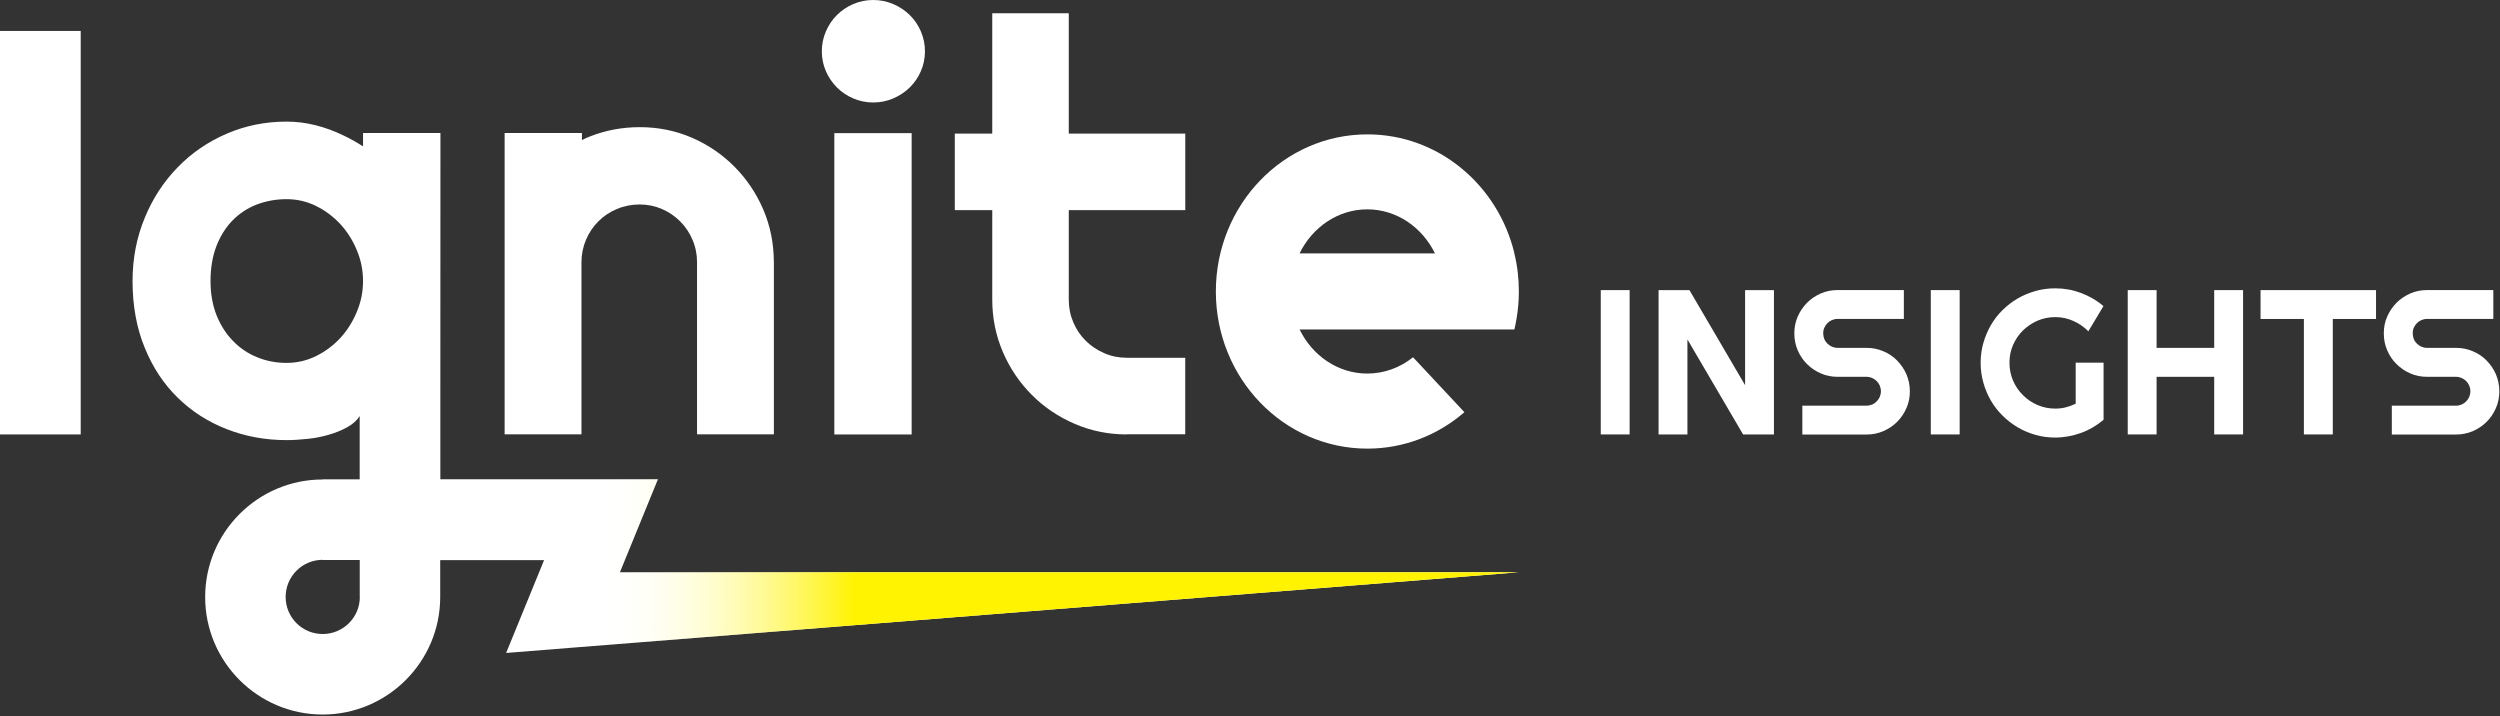 <svg width="998" height="286" viewBox="0 0 998 286" fill="none" xmlns="http://www.w3.org/2000/svg">
<rect x="0" y="0" width="998" height="286" fill="#333333" stroke="none"/>
<path d="M650.545 173.427H639.025V115.81H650.545V173.427Z" fill="white"/>
<path d="M708.161 173.427H695.842L673.62 135.505V173.427H662.101V115.81H674.419L696.641 153.769V115.81H708.161V173.427Z" fill="white"/>
<path d="M716.299 133.071C716.299 130.674 716.745 128.444 717.655 126.363C718.566 124.282 719.81 122.462 721.371 120.864C722.932 119.303 724.753 118.077 726.871 117.148C728.952 116.237 731.182 115.791 733.578 115.791H760.018V127.311H733.578C732.779 127.311 732.018 127.478 731.349 127.757C730.68 128.036 730.03 128.481 729.509 129.002C728.989 129.522 728.599 130.117 728.264 130.841C727.949 131.566 727.819 132.272 727.819 133.071C727.819 133.87 727.986 134.631 728.264 135.338C728.543 136.062 728.989 136.657 729.509 137.177C730.03 137.697 730.624 138.087 731.349 138.422C732.018 138.701 732.779 138.868 733.578 138.868H745.098C747.495 138.868 749.724 139.314 751.843 140.224C753.961 141.097 755.782 142.342 757.342 143.94C758.903 145.538 760.129 147.322 761.058 149.44C761.932 151.558 762.415 153.788 762.415 156.184C762.415 158.581 761.987 160.811 761.058 162.892C760.148 164.973 758.94 166.794 757.342 168.392C755.744 169.989 753.942 171.179 751.843 172.108C749.724 173.018 747.495 173.464 745.098 173.464H719.495V161.944H745.098C745.897 161.944 746.659 161.777 747.328 161.498C748.015 161.22 748.647 160.774 749.167 160.253C749.687 159.733 750.077 159.139 750.412 158.414C750.691 157.745 750.858 156.983 750.858 156.184C750.858 155.385 750.691 154.624 750.412 153.955C750.133 153.286 749.687 152.636 749.167 152.115C748.647 151.595 748.052 151.205 747.328 150.87C746.659 150.592 745.897 150.425 745.098 150.425H733.578C731.182 150.425 728.952 149.979 726.871 149.068C724.79 148.158 722.969 146.913 721.371 145.352C719.773 143.791 718.584 141.971 717.655 139.852C716.745 137.734 716.299 135.505 716.299 133.108V133.071Z" fill="white"/>
<path d="M782.294 173.427H770.774V115.81H782.294V173.427Z" fill="white"/>
<path d="M839.69 167.611C837.015 169.878 834.023 171.643 830.716 172.832C827.409 174.021 823.971 174.672 820.423 174.672C817.673 174.672 815.034 174.319 812.526 173.594C810.018 172.869 807.621 171.885 805.428 170.565C803.236 169.246 801.248 167.741 799.408 165.902C797.569 164.099 796.027 162.074 794.745 159.882C793.463 157.689 792.478 155.293 791.753 152.747C791.029 150.202 790.676 147.563 790.676 144.813C790.676 142.063 791.029 139.462 791.753 136.917C792.478 134.408 793.463 132.049 794.745 129.819C796.027 127.627 797.569 125.583 799.408 123.799C801.248 121.997 803.236 120.455 805.428 119.173C807.621 117.891 809.981 116.906 812.526 116.181C815.071 115.457 817.673 115.104 820.423 115.104C823.971 115.104 827.39 115.698 830.716 116.943C834.023 118.188 837.015 119.897 839.69 122.201L833.67 132.253C831.924 130.507 829.917 129.095 827.65 128.11C825.383 127.106 822.987 126.586 820.478 126.586C817.97 126.586 815.61 127.069 813.381 128.017C811.188 128.983 809.237 130.284 807.565 131.919C805.893 133.554 804.574 135.505 803.608 137.697C802.641 139.89 802.177 142.286 802.177 144.795C802.177 147.303 802.66 149.737 803.608 151.93C804.574 154.159 805.874 156.073 807.565 157.745C809.237 159.417 811.151 160.736 813.381 161.684C815.573 162.632 817.97 163.115 820.478 163.115C821.909 163.115 823.358 162.948 824.715 162.594C826.071 162.241 827.39 161.758 828.616 161.164V144.776H839.746V167.5L839.709 167.574L839.69 167.611Z" fill="white"/>
<path d="M860.91 173.427H849.391V115.81H860.91V138.868H883.912V115.81H895.432V173.427H883.912V150.425H860.91V173.427Z" fill="white"/>
<path d="M931.195 173.427H919.712V127.329H902.414V115.81H948.511V127.329H931.25V173.427H931.213H931.195Z" fill="white"/>
<path d="M951.617 133.071C951.617 130.674 952.045 128.444 952.974 126.363C953.884 124.282 955.129 122.462 956.69 120.864C958.25 119.303 960.09 118.077 962.189 117.148C964.27 116.237 966.5 115.791 968.897 115.791H995.336V127.311H968.897C968.098 127.311 967.336 127.478 966.667 127.757C965.998 128.036 965.348 128.481 964.828 129.002C964.307 129.522 963.917 130.117 963.583 130.841C963.267 131.566 963.155 132.272 963.155 133.071C963.155 133.87 963.323 134.631 963.583 135.338C963.861 136.062 964.307 136.657 964.828 137.177C965.348 137.697 965.943 138.087 966.667 138.422C967.355 138.701 968.098 138.868 968.897 138.868H980.416C982.813 138.868 985.043 139.314 987.161 140.224C989.279 141.097 991.119 142.342 992.661 143.94C994.221 145.538 995.448 147.322 996.377 149.44C997.25 151.558 997.733 153.788 997.733 156.184C997.733 158.581 997.287 160.811 996.377 162.892C995.466 164.973 994.259 166.794 992.661 168.392C991.063 169.989 989.279 171.179 987.161 172.108C985.043 173.018 982.813 173.464 980.416 173.464H954.813V161.944H980.416C981.215 161.944 981.977 161.777 982.646 161.498C983.315 161.22 983.965 160.774 984.485 160.253C985.006 159.733 985.396 159.139 985.73 158.414C986.009 157.745 986.176 156.983 986.176 156.184C986.176 155.385 986.009 154.624 985.73 153.955C985.452 153.286 985.006 152.636 984.485 152.115C983.965 151.595 983.371 151.205 982.646 150.87C981.977 150.592 981.215 150.425 980.416 150.425H968.897C966.5 150.425 964.27 149.979 962.189 149.068C960.108 148.158 958.288 146.913 956.69 145.352C955.092 143.791 953.903 141.971 952.974 139.852C952.063 137.734 951.617 135.505 951.617 133.108V133.071Z" fill="white"/>
<path d="M32.218 173.427H0V12.356H32.218V173.427Z" fill="white"/>
<path d="M114.38 48.55C118.282 48.55 122.109 49.014 125.937 49.98C129.764 50.947 133.48 52.303 137.066 54.05C139.779 55.332 142.38 56.8 144.926 58.435V53.083H175.824L175.787 158.247V191.301L175.769 191.319H262.631L247.469 228.442H606.307L202.215 260.647L202.041 260.679L217.202 223.593H175.731V238.346C175.731 264.191 154.643 285.241 128.798 285.241C102.953 285.241 81.903 264.228 81.902 238.346C81.902 212.464 102.953 191.412 128.798 191.412V191.338H143.588V166.088C142.436 167.909 140.726 169.395 138.608 170.547C136.379 171.773 133.871 172.813 131.158 173.575C128.408 174.374 125.584 174.931 122.63 175.21C119.676 175.526 116.925 175.693 114.38 175.693C105.926 175.693 97.937 174.226 90.486 171.309C83.017 168.392 76.513 164.211 70.977 158.785C65.403 153.36 60.981 146.708 57.785 138.849C54.552 130.989 52.917 122.09 52.917 112.242C52.917 103.138 54.552 94.74 57.785 86.955C60.962 79.189 65.403 72.443 70.977 66.739C76.532 61.035 83.036 56.577 90.486 53.381C97.955 50.148 105.926 48.55 114.38 48.55ZM128.816 223.481C120.641 223.482 114.027 230.133 114.027 238.309C114.027 246.484 120.641 253.098 128.816 253.098C136.992 253.098 143.643 246.484 143.644 238.309H143.606V223.556H128.816V223.481ZM114.38 79.504C110.199 79.504 106.26 80.229 102.544 81.622C98.847 83.053 95.614 85.171 92.901 87.921C90.151 90.708 87.996 94.146 86.398 98.215C84.838 102.284 84.039 106.947 84.039 112.205C84.039 117.203 84.838 121.7 86.398 125.731C87.996 129.726 90.152 133.163 92.901 135.987C95.614 138.849 98.828 141.042 102.544 142.565C106.241 144.108 110.199 144.869 114.38 144.869C118.56 144.869 122.5 143.959 126.216 142.119C129.932 140.28 133.164 137.846 135.951 134.817C138.701 131.789 140.893 128.277 142.491 124.375C144.126 120.417 144.926 116.441 144.926 112.205C144.926 107.969 144.126 103.9 142.491 99.998C140.893 96.059 138.701 92.584 135.951 89.556C133.146 86.527 129.932 84.093 126.216 82.254C122.518 80.415 118.56 79.504 114.38 79.504Z" fill="white"/>
<path d="M114.38 48.55C118.282 48.55 122.109 49.014 125.937 49.98C129.764 50.947 133.48 52.303 137.066 54.05C139.779 55.332 142.38 56.8 144.926 58.435V53.083H175.824L175.787 158.247V191.301L175.769 191.319H262.631L247.469 228.442H606.307L202.215 260.647L202.041 260.679L217.202 223.593H175.731V238.346C175.731 264.191 154.643 285.241 128.798 285.241C102.953 285.241 81.903 264.228 81.902 238.346C81.902 212.464 102.953 191.412 128.798 191.412V191.338H143.588V166.088C142.436 167.909 140.726 169.395 138.608 170.547C136.379 171.773 133.871 172.813 131.158 173.575C128.408 174.374 125.584 174.931 122.63 175.21C119.676 175.526 116.925 175.693 114.38 175.693C105.926 175.693 97.937 174.226 90.486 171.309C83.017 168.392 76.513 164.211 70.977 158.785C65.403 153.36 60.981 146.708 57.785 138.849C54.552 130.989 52.917 122.09 52.917 112.242C52.917 103.138 54.552 94.74 57.785 86.955C60.962 79.189 65.403 72.443 70.977 66.739C76.532 61.035 83.036 56.577 90.486 53.381C97.955 50.148 105.926 48.55 114.38 48.55ZM128.816 223.481C120.641 223.482 114.027 230.133 114.027 238.309C114.027 246.484 120.641 253.098 128.816 253.098C136.992 253.098 143.643 246.484 143.644 238.309H143.606V223.556H128.816V223.481ZM114.38 79.504C110.199 79.504 106.26 80.229 102.544 81.622C98.847 83.053 95.614 85.171 92.901 87.921C90.151 90.708 87.996 94.146 86.398 98.215C84.838 102.284 84.039 106.947 84.039 112.205C84.039 117.203 84.838 121.7 86.398 125.731C87.996 129.726 90.152 133.163 92.901 135.987C95.614 138.849 98.828 141.042 102.544 142.565C106.241 144.108 110.199 144.869 114.38 144.869C118.56 144.869 122.5 143.959 126.216 142.119C129.932 140.28 133.164 137.846 135.951 134.817C138.701 131.789 140.893 128.277 142.491 124.375C144.126 120.417 144.926 116.441 144.926 112.205C144.926 107.969 144.126 103.9 142.491 99.998C140.893 96.059 138.701 92.584 135.951 89.556C133.146 86.527 129.932 84.093 126.216 82.254C122.518 80.415 118.56 79.504 114.38 79.504Z" fill="url(#paint0_linear_3044_19)"/>
<path d="M308.932 104.68V173.389H278.256V104.68C278.256 101.522 277.662 98.53 276.454 95.743C275.265 92.919 273.63 90.485 271.512 88.367C269.431 86.286 266.997 84.614 264.21 83.425C261.46 82.235 258.506 81.622 255.366 81.622C252.226 81.622 249.104 82.217 246.28 83.425C243.4 84.614 240.929 86.305 238.867 88.367C236.748 90.485 235.113 92.919 233.924 95.743C232.735 98.53 232.122 101.522 232.122 104.68V173.389H201.446V53.083H232.308V55.907C233.423 55.35 234.575 54.83 235.745 54.384C242.007 51.95 248.547 50.761 255.366 50.761C262.705 50.761 269.635 52.154 276.138 54.941C282.641 57.765 288.345 61.649 293.213 66.554C298.081 71.459 301.909 77.163 304.733 83.703C307.52 90.281 308.914 97.267 308.914 104.68H308.932Z" fill="white"/>
<path d="M369.243 20.457C369.243 23.281 368.685 25.956 367.608 28.427C366.53 30.899 365.062 33.054 363.186 34.893C361.309 36.733 359.117 38.201 356.608 39.278C354.1 40.356 351.424 40.913 348.6 40.913C345.776 40.913 343.101 40.356 340.592 39.278C338.084 38.201 335.929 36.733 334.089 34.893C332.25 33.054 330.782 30.899 329.704 28.427C328.627 25.956 328.069 23.281 328.069 20.457C328.069 17.633 328.627 15.031 329.704 12.523C330.782 10.015 332.25 7.859 334.089 6.02C335.929 4.181 338.084 2.713 340.592 1.635C343.101 0.557 345.776 0 348.6 0C351.424 0 354.1 0.557 356.608 1.635C359.117 2.713 361.309 4.181 363.186 6.02C365.062 7.859 366.53 10.015 367.608 12.523C368.685 15.031 369.243 17.67 369.243 20.457ZM363.929 173.427H333.067V53.158H363.929V173.427Z" fill="white"/>
<path d="M449.918 173.427C442.505 173.427 435.556 172.033 429.016 169.19C422.513 166.403 416.771 162.539 411.903 157.634C406.998 152.728 403.134 147.024 400.347 140.521C397.56 134.018 396.11 127.051 396.11 119.619V83.889H381.153V53.343H396.11V5.295H426.656V53.343H473.162V83.889H426.656V119.619C426.656 122.852 427.251 125.843 428.458 128.667C429.647 131.454 431.282 133.925 433.401 136.006C435.519 138.125 437.99 139.76 440.814 140.986C443.638 142.231 446.685 142.825 449.9 142.825H473.143V173.371H449.9V173.408L449.918 173.427Z" fill="white"/>
<path d="M604.559 101.169C598.019 73.856 574.218 53.641 545.865 53.641C512.439 53.641 485.368 81.715 485.368 116.367C485.368 151.019 512.439 179.093 545.865 179.093C560.58 179.093 574.107 173.631 584.586 164.545L564.092 142.621C558.982 146.69 552.684 149.124 545.828 149.124C534.104 149.124 523.903 141.989 518.794 131.528H604.541C604.894 130.098 605.173 128.611 605.414 127.143C606.009 123.632 606.325 120.046 606.325 116.33C606.325 111.109 605.73 105.999 604.522 101.169H604.559ZM518.775 101.169C523.885 90.727 534.085 83.573 545.809 83.573C557.533 83.573 567.734 90.708 572.843 101.169H518.775Z" fill="white"/>
<defs>
<linearGradient id="paint0_linear_3044_19" x1="52.917" y1="166.895" x2="606.307" y2="166.895" gradientUnits="userSpaceOnUse">
<stop offset="0.337" stop-color="white" stop-opacity="0"/>
<stop offset="0.52" stop-color="#FFF302"/>
</linearGradient>
</defs>
</svg>
